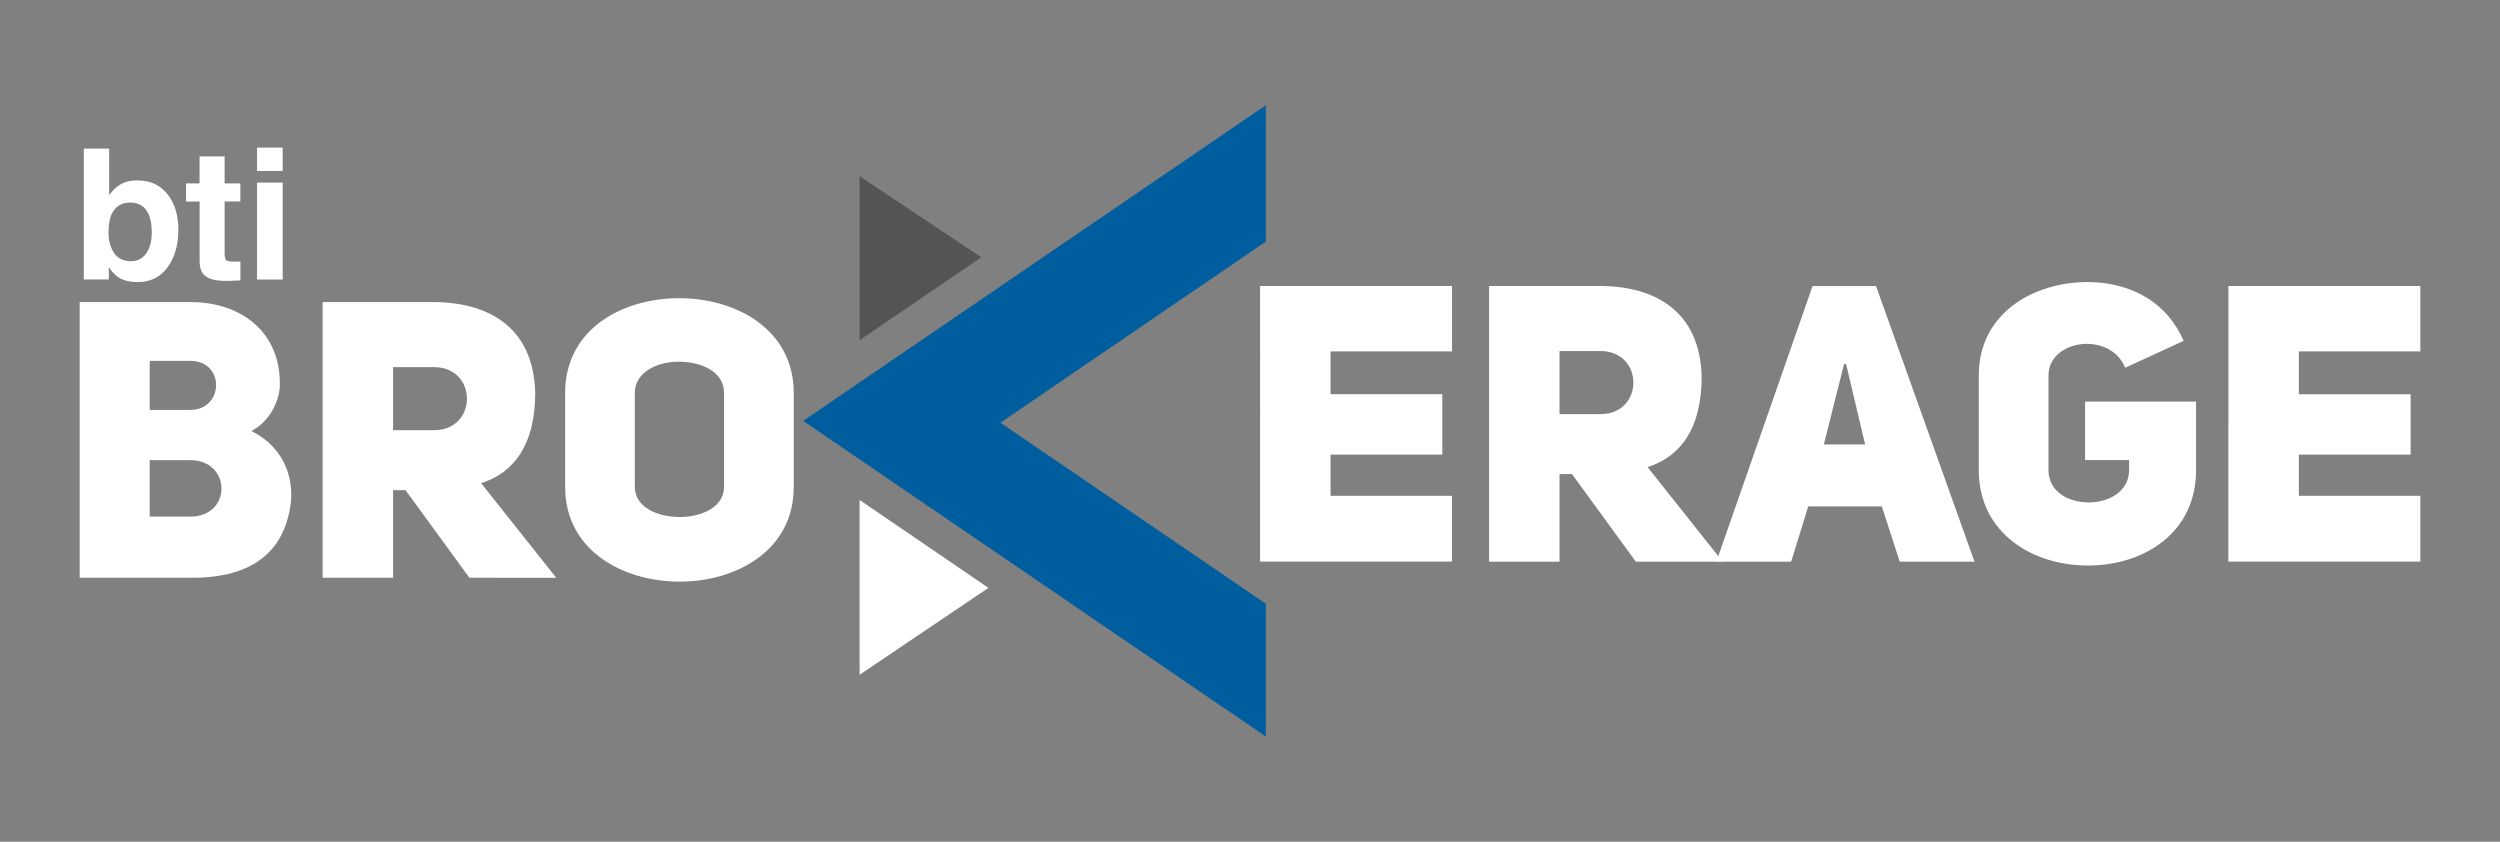 <svg version="1.1" id="Layer_1" xmlns="http://www.w3.org/2000/svg" x="0" y="0" viewBox="0 0 439.97 148.14" style="enable-background:new 0 0 439.97 148.14" xml:space="preserve"><rect x="0" y="0" width="439.97" height="148.14" fill="#808080" stroke="none"/><style>.st0{fill:#fff}</style><path class="st0" d="m151.28 118.75 22.67-15.29-22.67-15.47z"/><path style="fill:#545454" d="m151.28 59.87 21.39-14.59-21.39-14.27z"/><path style="fill:#005e9e" d="M222.77 42.52v-24l-81.42 55.55 81.42 55.55v-23.37l-46.71-31.86z"/><path class="st0" d="M234.16 69.38h19.67V80h-19.67v7.26h21.38v11.58h-33.78V50.33h33.78v11.51h-21.38v7.54zm42.49 14.05h-2.19v15.42h-12.4V50.33h19.39c10 0 17.75 4.59 18.02 15.97 0 8.98-3.63 14.05-9.52 15.9l13.22 16.65h-15.28l-11.24-15.42zm5-10.55c7.74 0 7.74-11.1 0-11.1h-7.19v11.1h7.19z"/><path class="st0" d="M347.49 98.85h-13.16l-3.15-9.73h-12.95l-3.01 9.73h-13.16l16.93-48.51h11.17l17.33 48.51zm-19.25-20.63-3.36-14.18h-.34l-3.56 14.18h7.26zm45.77-13.5c-2.67-6.51-13.5-5-13.5 1.37v16.65c0 7.61 14.18 7.54 14.18 0v-1.78h-7.74V70.68h19.53v12.06c0 11.17-9.32 16.79-19.05 16.79-9.59 0-19.19-5.62-19.19-16.79V66.09c0-10.96 9.59-16.45 19.19-16.45 6.3 0 13.5 2.6 16.86 10.35l-10.28 4.73zm30.56 4.66h19.67V80h-19.67v7.26h21.38v11.58h-33.78V50.33h33.78v11.51h-21.38v7.54zM29.48 34.18c1.28 1.62 1.91 3.7 1.91 6.26 0 2.65-.63 4.85-1.89 6.59-1.26 1.74-3.02 2.61-5.27 2.61-1.42 0-2.55-.28-3.41-.85-.51-.33-1.07-.92-1.67-1.75v2.14h-4.4V26.15h4.46v8.2c.57-.79 1.19-1.4 1.87-1.82.81-.52 1.84-.78 3.09-.78 2.27 0 4.03.81 5.31 2.43zm-3.73 10.39c.64-.93.96-2.15.96-3.66 0-1.21-.16-2.21-.47-3.01-.6-1.5-1.7-2.25-3.31-2.25-1.63 0-2.75.74-3.36 2.21-.32.78-.47 1.8-.47 3.04 0 1.46.33 2.67.98 3.63.65.96 1.65 1.44 2.98 1.44 1.15-.01 2.05-.47 2.69-1.4zm6.99-9.11v-3.18h2.38v-4.76h4.41v4.76h2.77v3.18h-2.77v9.02c0 .7.09 1.13.27 1.31.18.17.72.26 1.63.26.14 0 .28 0 .43-.01.15-.01.3-.01.45-.02v3.33l-2.11.08c-2.11.07-3.55-.29-4.32-1.1-.5-.51-.75-1.3-.75-2.36v-10.5h-2.39zm17.01-5.37h-4.52v-4.12h4.52v4.12zm-4.52 2.04h4.52v17.06h-4.52V32.13zm-.99 43.72c6.65 3.36 7.47 9.59 6.85 13.29-1.23 7.81-6.51 12.54-17.27 12.54h-19.8V53.16h19.46c9.25 0 16.03 5.55 15.76 14.8-.06 2.2-1.5 6.1-5 7.89zm-10.76-3.71c5.96 0 6.17-8.63 0-8.63h-7.13v8.63h7.13zm0 18.78c7.4 0 7.26-9.94 0-9.94h-7.13v9.94h7.13zm37.89-4.66h-2.19v15.42h-12.4V53.16h19.39c10 0 17.75 4.59 18.02 15.97 0 8.98-3.63 14.05-9.52 15.9l13.22 16.65H82.61L71.37 86.26zm5-10.55c7.74 0 7.74-11.1 0-11.1h-7.19v11.1h7.19zm23.09-6.58c0-11.17 10.01-16.65 20.08-16.65s20.15 5.55 20.15 16.65v16.58c0 11.1-10.01 16.65-20.08 16.65s-20.15-5.55-20.15-16.65V69.13zm12.27 16.58c0 3.56 3.97 5.28 7.88 5.28 3.91 0 7.81-1.78 7.81-5.28V69.13c0-3.77-4.04-5.48-8.02-5.48-3.84 0-7.68 1.92-7.68 5.48v16.58z"/></svg>